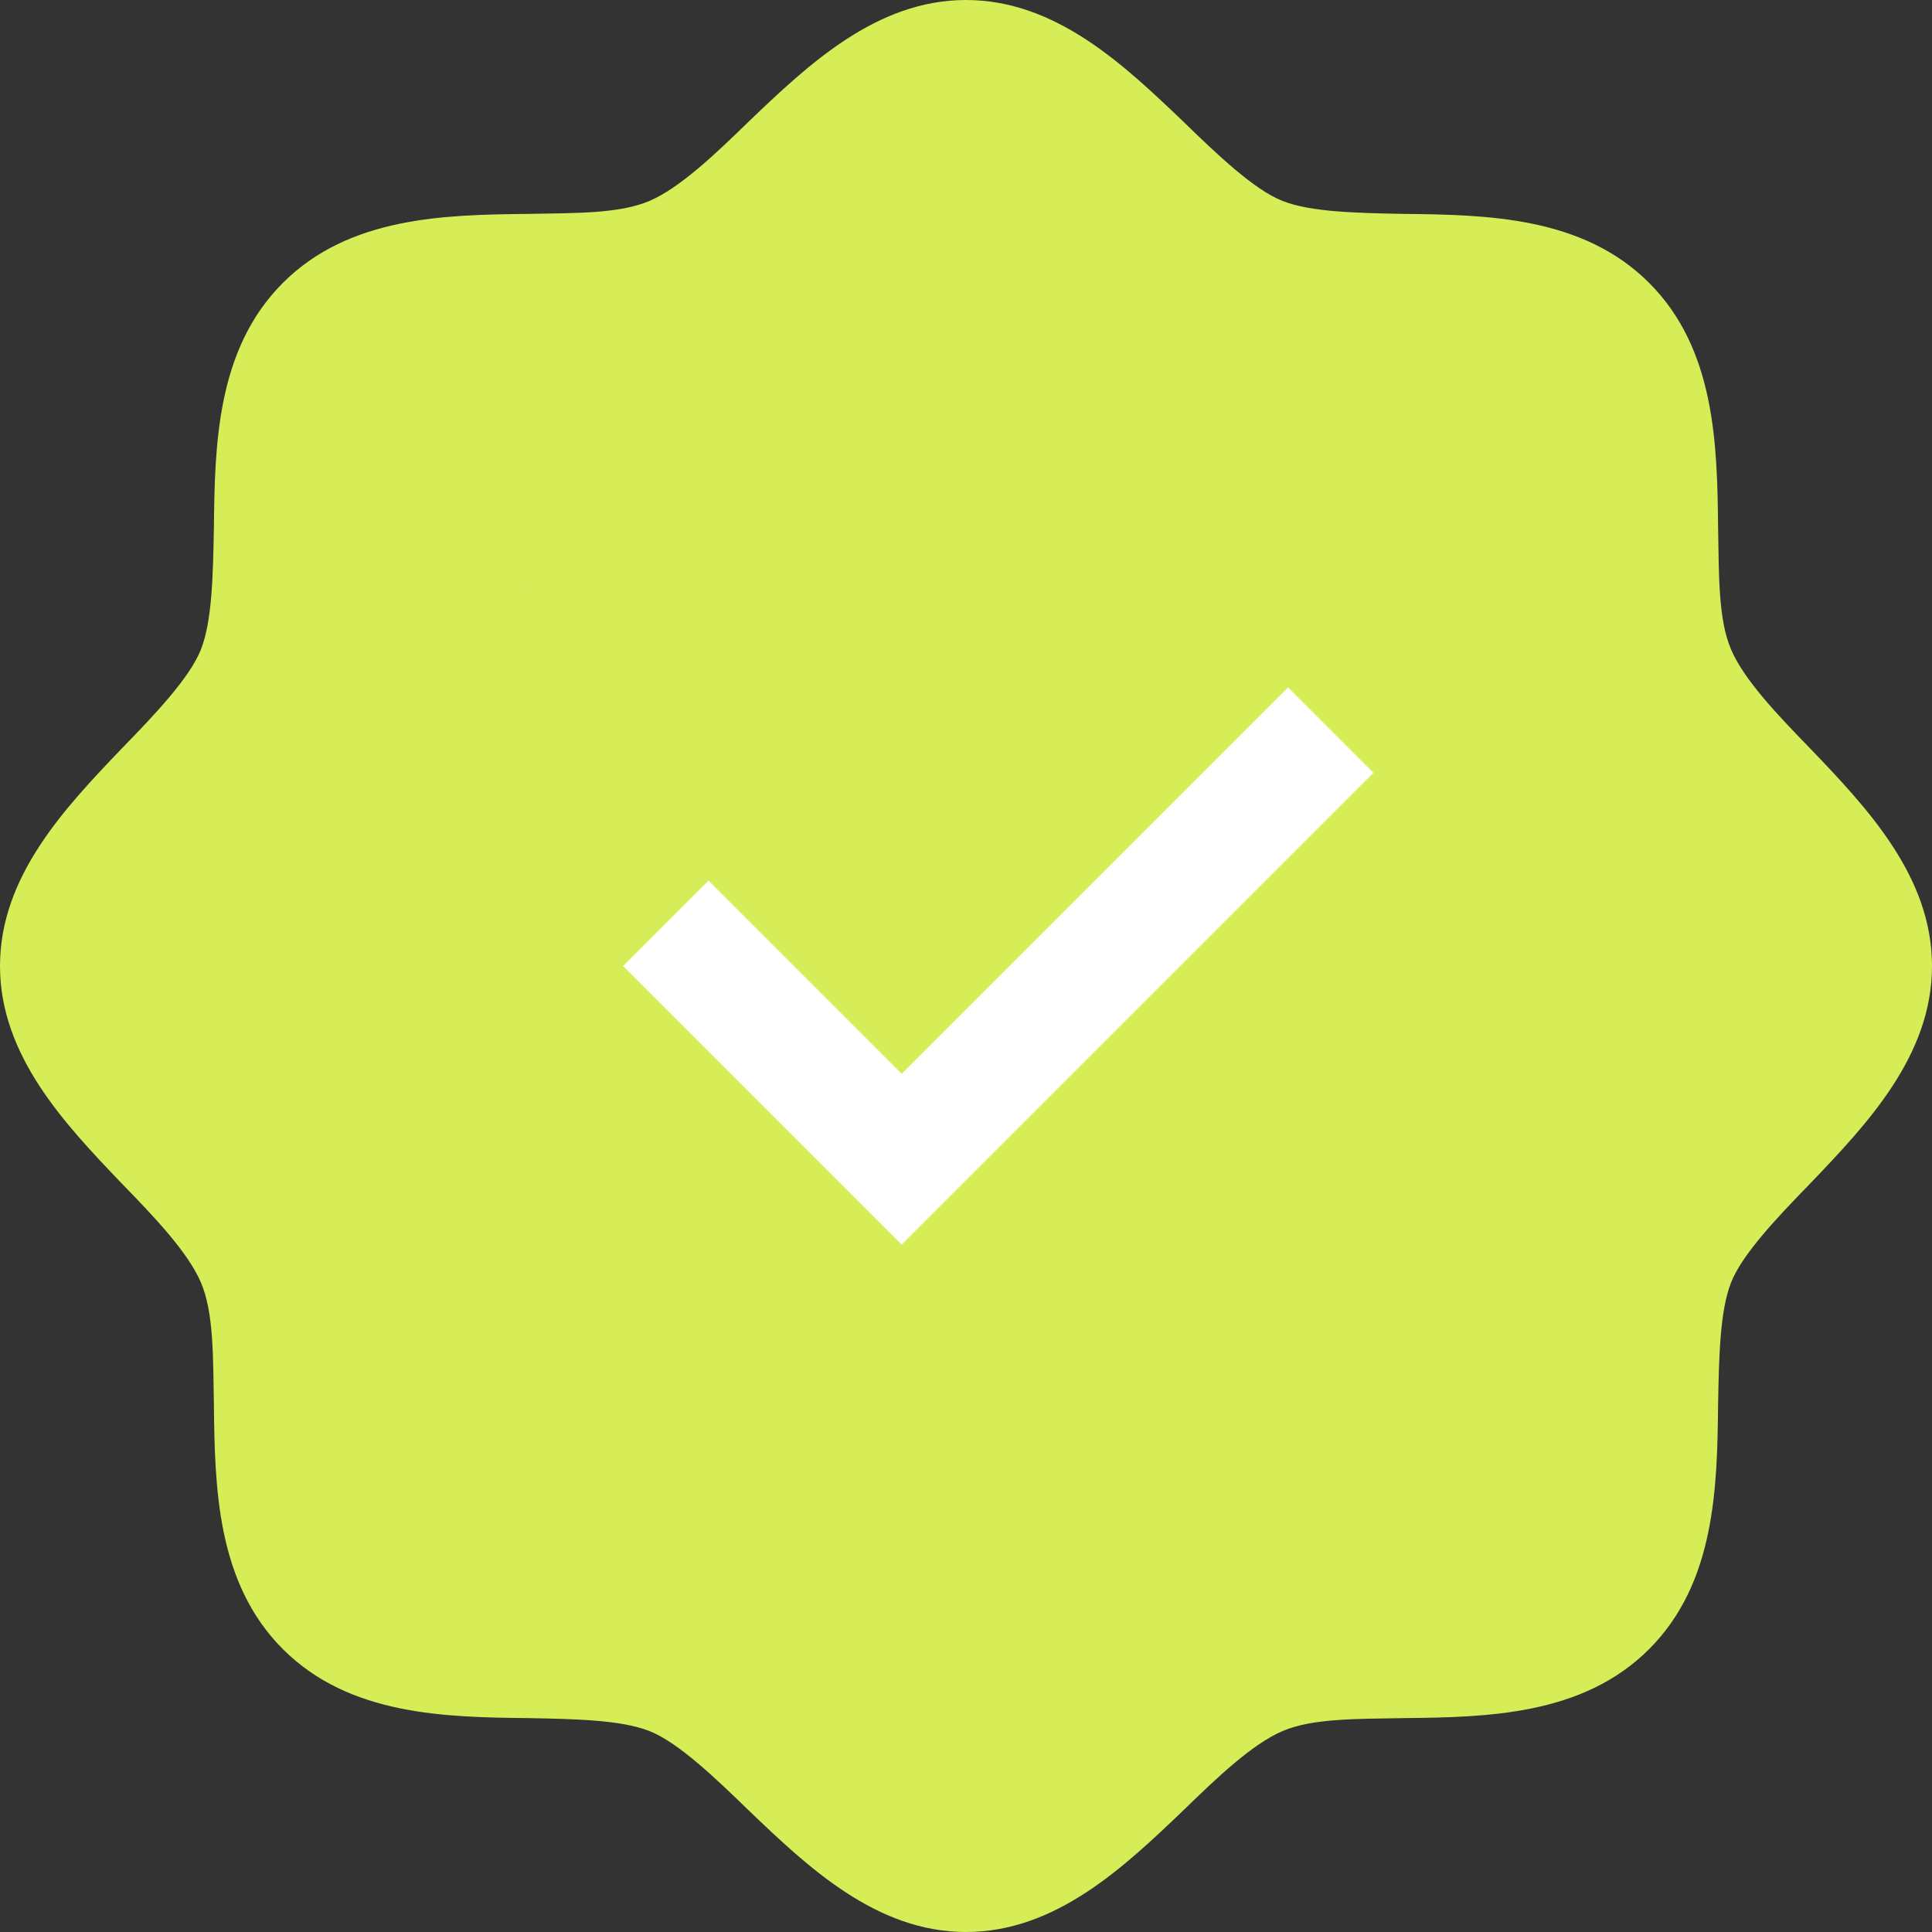 <?xml version="1.0" encoding="UTF-8"?> <svg xmlns="http://www.w3.org/2000/svg" width="24" height="24" viewBox="0 0 24 24" fill="none"><rect x="0" y="0" width="24" height="24" fill="#333333" stroke="none"/> <path d="M22.489 9.3C22.082 8.882 21.664 8.443 21.504 8.068C21.343 7.693 21.354 7.136 21.343 6.568C21.332 5.529 21.311 4.339 20.486 3.514C19.661 2.689 18.471 2.668 17.432 2.657C16.864 2.646 16.286 2.636 15.932 2.496C15.579 2.357 15.118 1.918 14.7 1.511C13.961 0.804 13.114 0 12 0C10.886 0 10.039 0.804 9.3 1.511C8.882 1.918 8.443 2.336 8.068 2.496C7.693 2.657 7.136 2.646 6.568 2.657C5.529 2.668 4.339 2.689 3.514 3.514C2.689 4.339 2.668 5.529 2.657 6.568C2.646 7.136 2.636 7.714 2.496 8.068C2.357 8.421 1.918 8.882 1.511 9.3C0.804 10.039 0 10.886 0 12C0 13.114 0.804 13.961 1.511 14.7C1.918 15.118 2.336 15.557 2.496 15.932C2.657 16.307 2.646 16.864 2.657 17.432C2.668 18.471 2.689 19.661 3.514 20.486C4.339 21.311 5.529 21.332 6.568 21.343C7.136 21.354 7.714 21.364 8.068 21.504C8.421 21.643 8.882 22.082 9.3 22.489C10.039 23.196 10.886 24 12 24C13.114 24 13.961 23.196 14.7 22.489C15.118 22.082 15.557 21.664 15.932 21.504C16.307 21.343 16.864 21.354 17.432 21.343C18.471 21.332 19.661 21.311 20.486 20.486C21.311 19.661 21.332 18.471 21.343 17.432C21.354 16.864 21.364 16.286 21.504 15.932C21.643 15.579 22.082 15.118 22.489 14.7C23.196 13.961 24 13.114 24 12C24 10.886 23.196 10.039 22.489 9.3ZM17.304 10.05L11.025 16.05C10.863 16.203 10.648 16.287 10.425 16.286C10.205 16.287 9.994 16.202 9.836 16.05L6.696 13.05C6.609 12.974 6.539 12.881 6.488 12.777C6.438 12.673 6.409 12.56 6.404 12.445C6.398 12.329 6.416 12.214 6.456 12.106C6.497 11.997 6.558 11.898 6.638 11.814C6.717 11.73 6.813 11.664 6.919 11.618C7.025 11.572 7.139 11.548 7.255 11.547C7.37 11.546 7.485 11.569 7.592 11.614C7.698 11.658 7.795 11.724 7.875 11.807L10.425 14.239L16.125 8.807C16.292 8.662 16.508 8.586 16.729 8.597C16.95 8.607 17.158 8.703 17.311 8.863C17.463 9.024 17.547 9.237 17.546 9.458C17.544 9.679 17.458 9.891 17.304 10.05Z" fill="#D6ED58"></path> <circle cx="12" cy="12" r="7.2" fill="#D6ED58"></circle> <path d="M8.801 12L11.201 14.4L16.001 9.6" fill="#D6ED58"></path> <path d="M8.801 12L11.201 14.4L16.001 9.6" stroke="white" stroke-width="1.5" stroke-linecap="square"></path> </svg> 